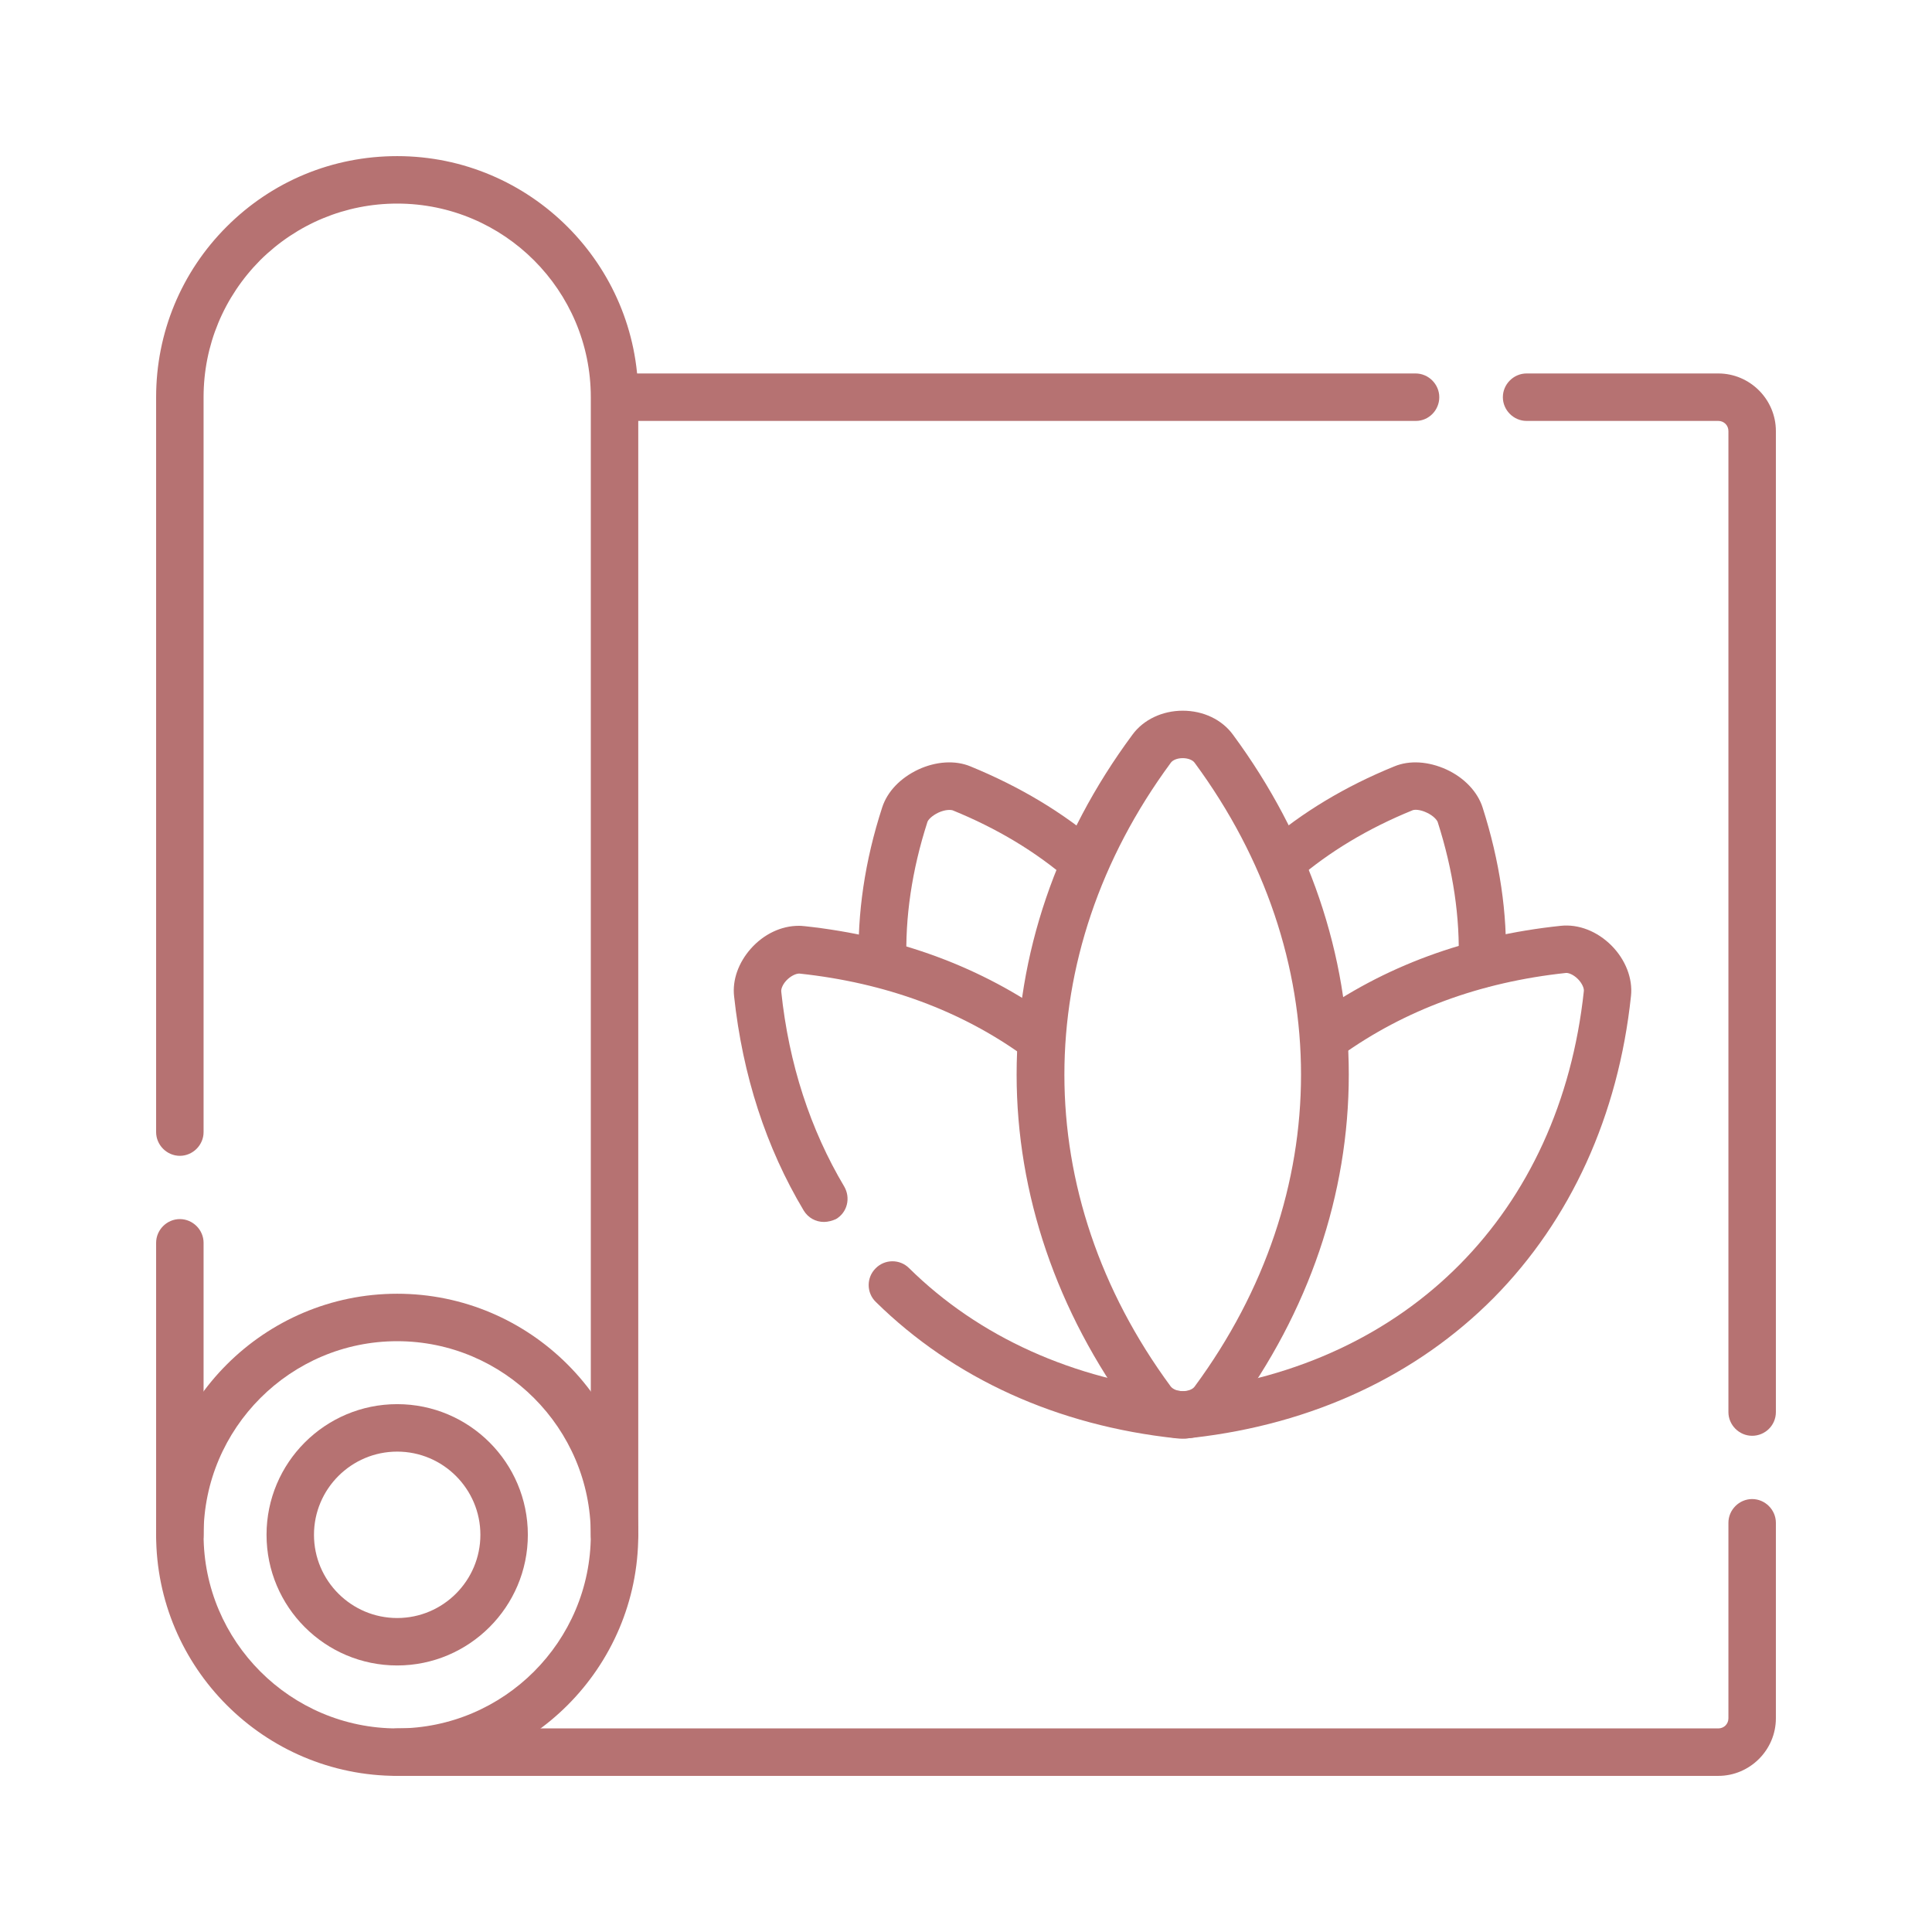 <?xml version="1.0" encoding="UTF-8"?>
<svg xmlns="http://www.w3.org/2000/svg" width="99" height="99" viewBox="0 0 99 99" fill="none">
  <g id="joga">
    <g id="Group">
      <path id="Vector" d="M89.784 73.573C89.119 73.573 88.568 73.022 88.568 72.358V22.087C88.568 21.796 88.341 21.569 88.049 21.569H78.226C77.561 21.569 77.01 21.017 77.01 20.353C77.01 19.688 77.561 19.137 78.226 19.137H88.049C89.671 19.137 91 20.466 91 22.087V72.358C91 73.038 90.449 73.573 89.784 73.573Z" fill="#B67272"></path>
      <path id="Vector_2" d="M88.049 91H20.352C19.688 91 19.137 90.449 19.137 89.784C19.137 89.12 19.688 88.568 20.352 88.568H88.049C88.341 88.568 88.568 88.341 88.568 88.05V78.031C88.568 77.367 89.119 76.815 89.784 76.815C90.449 76.815 91 77.367 91 78.031V88.05C91 89.671 89.671 91 88.049 91Z" fill="#B67272"></path>
      <path id="Vector_3" d="M72.552 21.569H31.587C30.922 21.569 30.371 21.017 30.371 20.353C30.371 19.688 30.922 19.137 31.587 19.137H72.536C73.2 19.137 73.752 19.688 73.752 20.353C73.752 21.017 73.217 21.569 72.552 21.569Z" fill="#B67272"></path>
      <path id="Vector_4" d="M9.216 79.863C8.551 79.863 8 79.312 8 78.647V63.685C8 63.02 8.551 62.469 9.216 62.469C9.88 62.469 10.432 63.02 10.432 63.685V78.647C10.432 79.328 9.88 79.863 9.216 79.863Z" fill="#B67272"></path>
      <path id="Vector_5" d="M31.49 79.863C30.825 79.863 30.274 79.312 30.274 78.647V20.353C30.274 14.89 25.832 10.432 20.353 10.432C17.71 10.432 15.214 11.469 13.333 13.333C11.469 15.214 10.432 17.694 10.432 20.353V58.011C10.432 58.675 9.88 59.227 9.216 59.227C8.551 59.227 8 58.675 8 58.011V20.353C8 17.062 9.281 13.949 11.615 11.615C13.949 9.281 17.046 8 20.353 8C27.161 8 32.706 13.544 32.706 20.353V78.647C32.706 79.328 32.154 79.863 31.49 79.863Z" fill="#B67272"></path>
      <path id="Vector_6" d="M20.353 91C13.544 91 8 85.456 8 78.647C8 71.839 13.544 66.294 20.353 66.294C27.161 66.294 32.706 71.839 32.706 78.647C32.706 85.456 27.161 91 20.353 91ZM20.353 68.726C14.89 68.726 10.432 73.184 10.432 78.647C10.432 84.11 14.89 88.568 20.353 88.568C25.816 88.568 30.274 84.11 30.274 78.647C30.274 73.184 25.816 68.726 20.353 68.726Z" fill="#B67272"></path>
      <path id="Vector_7" d="M20.353 85.342C16.657 85.342 13.658 82.343 13.658 78.647C13.658 74.951 16.657 71.952 20.353 71.952C24.049 71.952 27.048 74.951 27.048 78.647C27.048 82.343 24.033 85.342 20.353 85.342ZM20.353 74.384C18.002 74.384 16.089 76.297 16.089 78.647C16.089 80.998 18.002 82.911 20.353 82.911C22.703 82.911 24.616 80.998 24.616 78.647C24.616 76.297 22.703 74.384 20.353 74.384Z" fill="#B67272"></path>
      <path id="Vector_8" d="M45.22 50.586C44.572 50.586 44.021 50.067 44.005 49.403C43.923 46.825 44.313 44.118 45.204 41.378C45.464 40.568 46.128 39.871 47.052 39.433C47.96 39.011 48.949 38.947 49.727 39.271C52.256 40.308 54.477 41.638 56.341 43.242C56.844 43.68 56.908 44.442 56.471 44.961C56.033 45.463 55.271 45.528 54.752 45.091C53.083 43.648 51.089 42.448 48.819 41.524C48.722 41.492 48.446 41.475 48.09 41.638C47.749 41.8 47.555 42.011 47.522 42.124C46.728 44.588 46.371 47.02 46.453 49.322C46.469 49.986 45.95 50.554 45.285 50.57C45.253 50.586 45.237 50.586 45.22 50.586Z" fill="#B67272"></path>
      <path id="Vector_9" d="M60.572 73.719C60.507 73.719 60.394 73.719 60.28 73.703C54.185 73.055 48.868 70.639 44.88 66.716C44.393 66.246 44.393 65.468 44.864 64.998C45.334 64.511 46.112 64.511 46.582 64.981C50.164 68.515 54.995 70.688 60.539 71.287C60.539 71.287 60.539 71.287 60.556 71.287H60.572C60.588 71.287 60.604 71.287 60.621 71.287C61.285 71.255 61.869 71.774 61.901 72.439C61.934 73.103 61.415 73.687 60.75 73.719C60.685 73.719 60.621 73.719 60.572 73.719Z" fill="#B67272"></path>
      <path id="Vector_10" d="M42.221 62.615C41.8 62.615 41.411 62.404 41.184 62.031C39.255 58.805 38.055 55.109 37.617 51.056C37.52 50.213 37.844 49.322 38.477 48.608C39.141 47.863 40.033 47.441 40.924 47.441C41.005 47.441 41.103 47.441 41.2 47.457H41.216C46.047 47.976 50.327 49.565 53.942 52.175C54.493 52.564 54.606 53.326 54.217 53.877C53.828 54.428 53.066 54.542 52.515 54.153C49.257 51.786 45.366 50.359 40.973 49.889C40.957 49.889 40.957 49.889 40.941 49.889C40.795 49.889 40.519 50.002 40.292 50.246C40.098 50.456 40.017 50.683 40.033 50.813C40.422 54.525 41.524 57.881 43.259 60.799C43.599 61.383 43.421 62.128 42.837 62.469C42.659 62.55 42.432 62.615 42.221 62.615Z" fill="#B67272"></path>
      <path id="Vector_11" d="M75.956 50.602C75.94 50.602 75.924 50.602 75.908 50.602C75.243 50.586 74.708 50.019 74.74 49.338C74.822 47.02 74.465 44.604 73.671 42.124C73.638 42.027 73.46 41.8 73.103 41.638C72.763 41.475 72.471 41.475 72.374 41.524C70.104 42.448 68.11 43.648 66.457 45.074C65.954 45.512 65.176 45.447 64.738 44.945C64.301 44.442 64.365 43.664 64.868 43.226C66.732 41.621 68.937 40.292 71.45 39.271C72.228 38.947 73.2 39.011 74.124 39.433C75.032 39.854 75.713 40.568 75.972 41.378C76.848 44.118 77.253 46.825 77.156 49.419C77.156 50.084 76.621 50.602 75.956 50.602Z" fill="#B67272"></path>
      <path id="Vector_12" d="M61.01 73.687C60.394 73.687 59.875 73.233 59.81 72.617C59.729 71.952 60.215 71.352 60.88 71.271C72.179 69.974 79.944 62.128 81.16 50.781C81.176 50.651 81.079 50.392 80.852 50.165C80.625 49.938 80.366 49.84 80.236 49.857C75.843 50.327 71.984 51.753 68.726 54.088C68.175 54.477 67.429 54.363 67.024 53.812C66.635 53.261 66.748 52.515 67.3 52.11C70.898 49.516 75.162 47.944 79.977 47.441C80.884 47.344 81.841 47.717 82.57 48.446C83.3 49.176 83.673 50.148 83.575 51.04C82.927 57.168 80.479 62.517 76.54 66.505C72.584 70.493 67.267 72.974 61.156 73.671C61.091 73.687 61.042 73.687 61.01 73.687Z" fill="#B67272"></path>
      <path id="Vector_13" d="M60.605 73.703C59.551 73.703 58.594 73.249 58.027 72.471C54.153 67.219 52.094 61.188 52.094 55.06C52.094 48.916 54.136 42.902 58.027 37.65C58.594 36.872 59.567 36.418 60.605 36.418C61.658 36.418 62.615 36.872 63.182 37.65C67.056 42.902 69.115 48.933 69.115 55.06C69.115 61.204 67.073 67.219 63.182 72.471C62.615 73.249 61.658 73.703 60.605 73.703ZM60.605 38.849C60.329 38.849 60.086 38.947 59.989 39.093C52.726 48.949 52.726 61.188 59.989 71.044C60.102 71.19 60.345 71.287 60.605 71.287C60.88 71.287 61.123 71.19 61.221 71.044C68.483 61.188 68.483 48.949 61.221 39.093C61.123 38.947 60.88 38.849 60.605 38.849Z" fill="#B67272"></path>
    </g>
  </g>
</svg>
